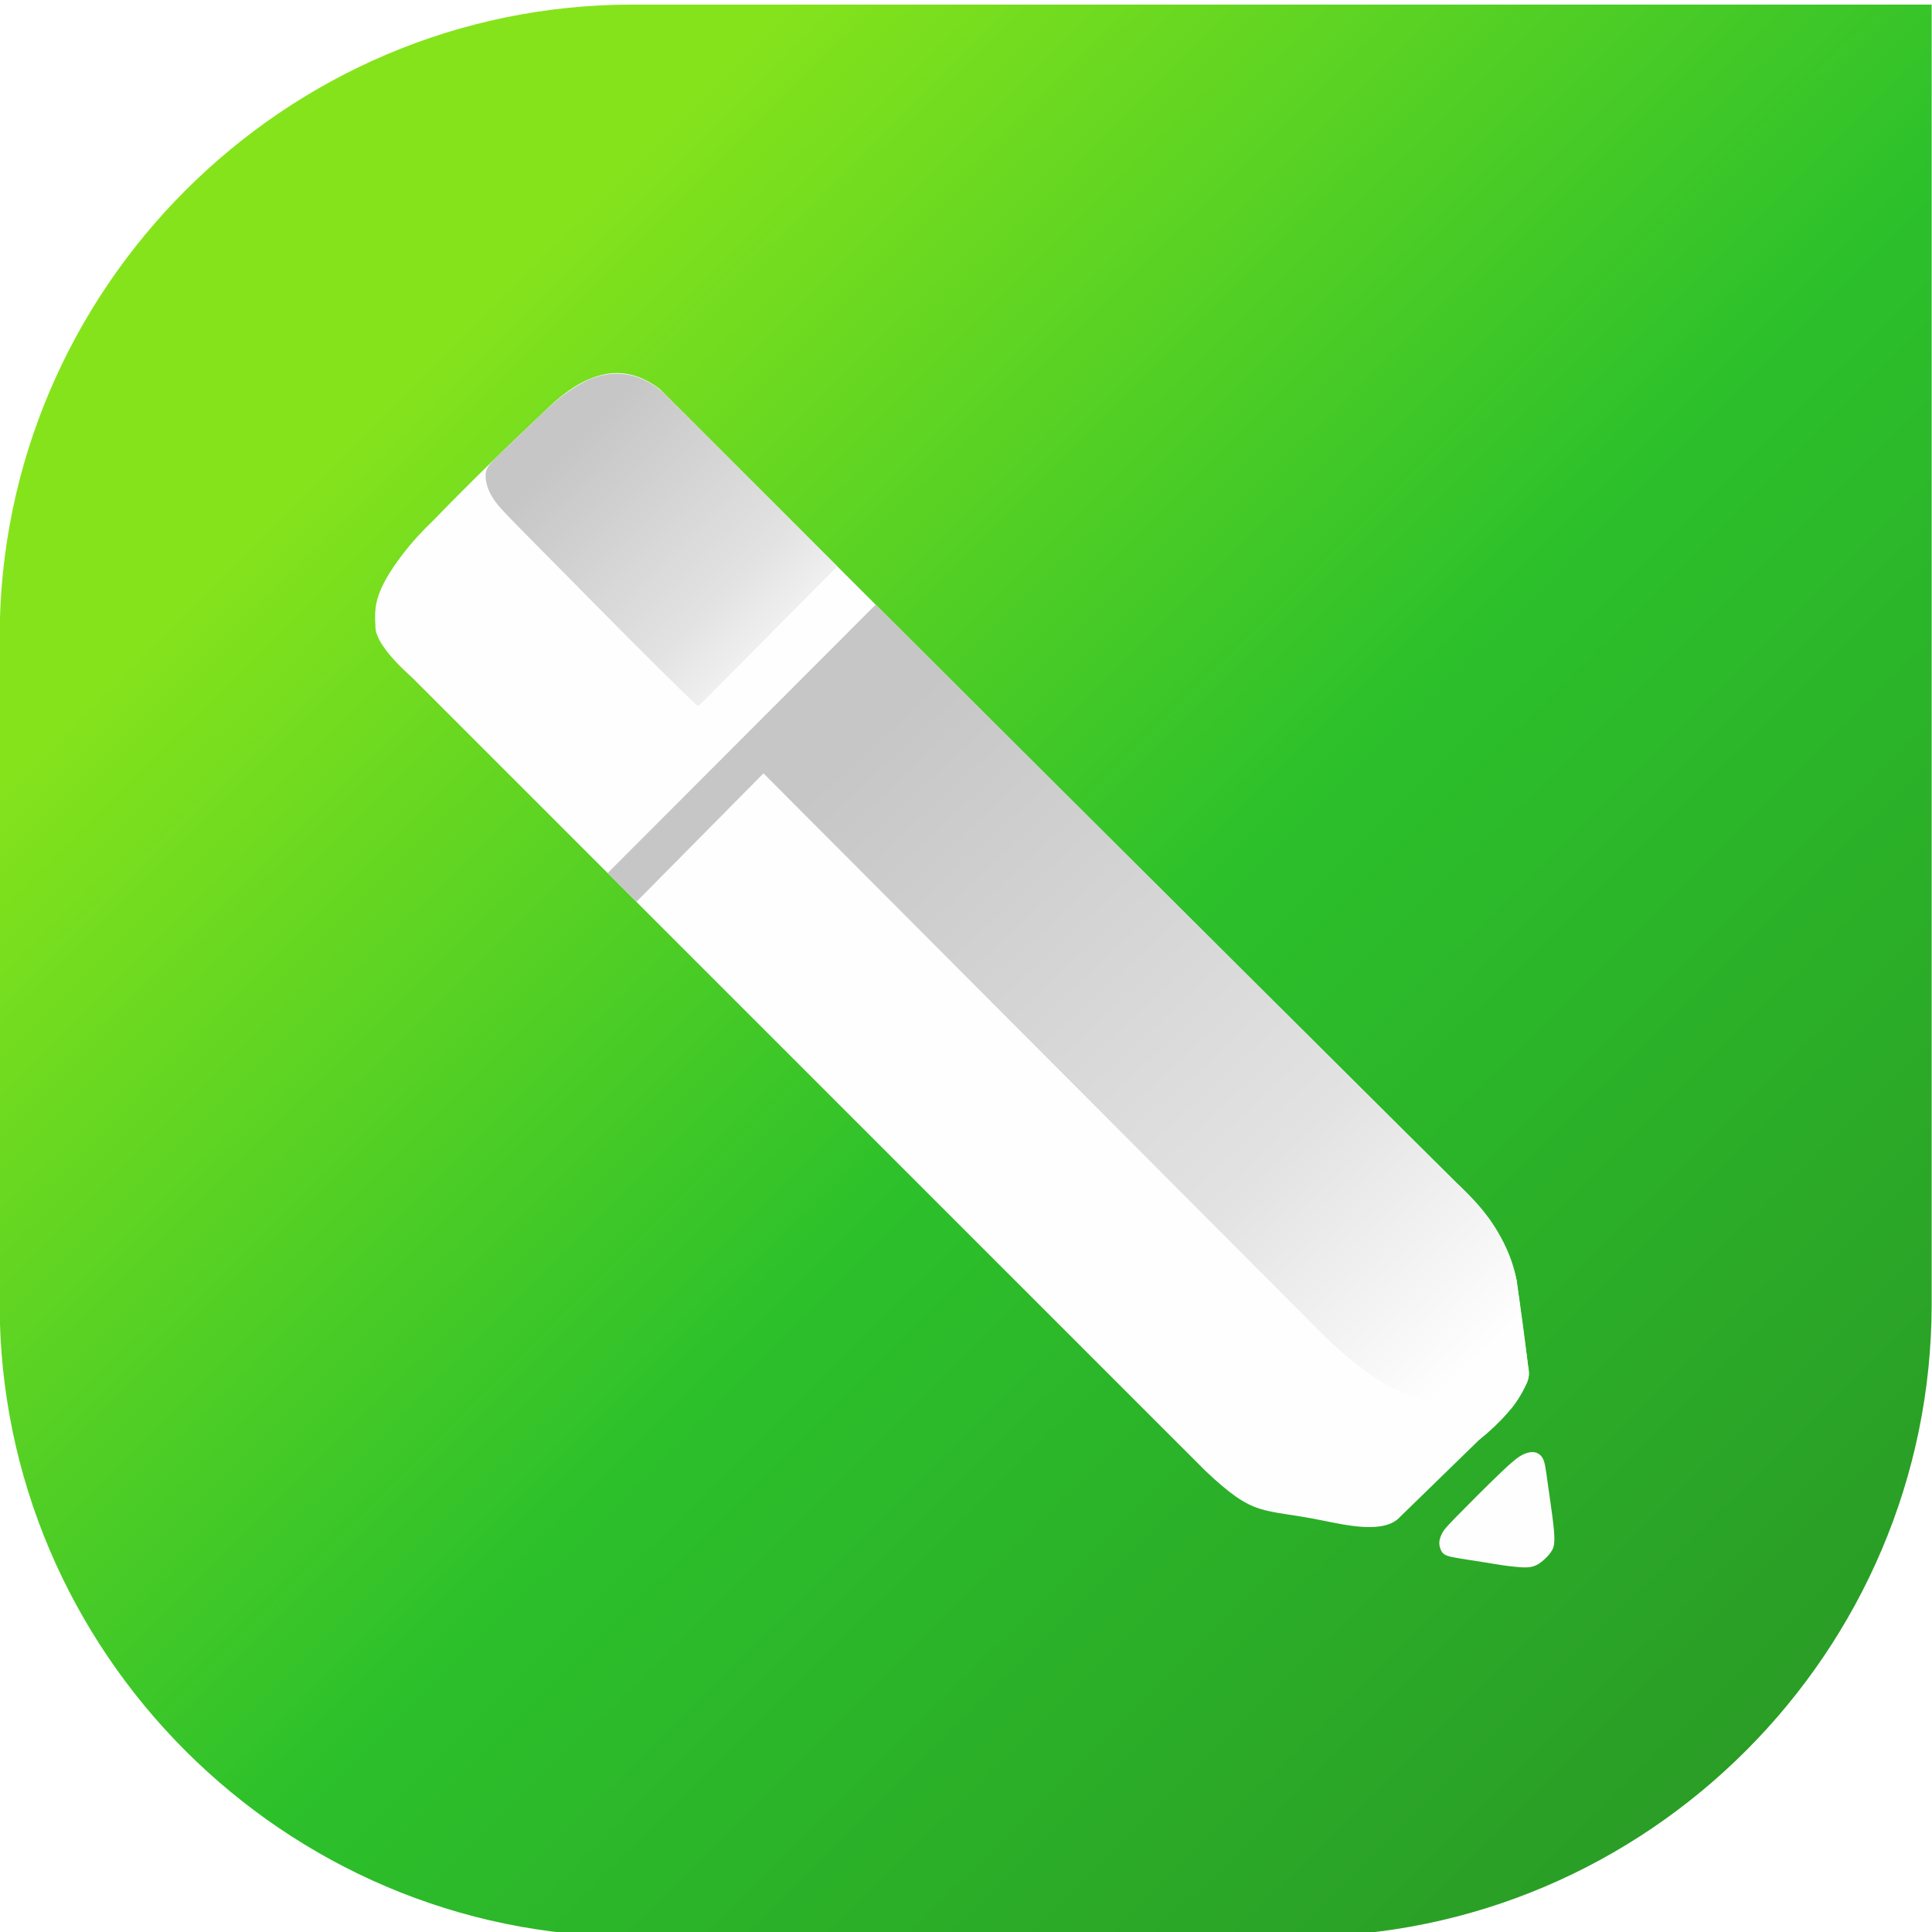 <?xml version="1.0" encoding="UTF-8"?> <svg xmlns="http://www.w3.org/2000/svg" xmlns:xlink="http://www.w3.org/1999/xlink" xmlns:xodm="http://www.corel.com/coreldraw/odm/2003" xml:space="preserve" width="30mm" height="30mm" version="1.1" style="shape-rendering:geometricPrecision; text-rendering:geometricPrecision; image-rendering:optimizeQuality; fill-rule:evenodd; clip-rule:evenodd" viewBox="0 0 3000 3000"> <defs> <style type="text/css"> .fil1 {fill:#FEFEFE} .fil0 {fill:url(#id1)} .fil3 {fill:url(#id2)} .fil2 {fill:url(#id3)} </style> <clipPath id="id0"> <path d="M503.53 716.69l1849.49 0 0 1872.88 -1849.49 0 0 -1872.88z"></path> </clipPath> <linearGradient id="id1" gradientUnits="userSpaceOnUse" x1="598.13" y1="615.64" x2="3361.51" y2="3404.38"> <stop offset="0" style="stop-opacity:1; stop-color:#85E31C"></stop> <stop offset="0.369" style="stop-opacity:1; stop-color:#2CC02B"></stop> <stop offset="1" style="stop-opacity:1; stop-color:#298822"></stop> </linearGradient> <linearGradient id="id2" gradientUnits="userSpaceOnUse" x1="1380.91" y1="1115.3" x2="2302.04" y2="2104.03"> <stop offset="0" style="stop-opacity:1; stop-color:#C6C6C6"></stop> <stop offset="0.671" style="stop-opacity:1; stop-color:#E2E2E2"></stop> <stop offset="1" style="stop-opacity:1; stop-color:#FEFEFE"></stop> </linearGradient> <linearGradient id="id3" gradientUnits="userSpaceOnUse" x1="906.14" y1="668.05" x2="1287.38" y2="1046.46"> <stop offset="0" style="stop-opacity:1; stop-color:#C6C6C6"></stop> <stop offset="0.612" style="stop-opacity:1; stop-color:#E2E2E2"></stop> <stop offset="1" style="stop-opacity:1; stop-color:#FEFEFE"></stop> </linearGradient> </defs> <g id="Слой_x0020_1">  <g id="_2098356449792"> <path class="fil0" d="M981.61 7.13l2017.86 0 0 2017.86c0,540.18 -441.96,982.14 -982.14,982.14l-1035.72 0c-540.18,0 -982.14,-441.96 -982.14,-982.14l0 -1035.72c0,-540.18 441.96,-982.14 982.14,-982.14z"></path> <g> <g style="clip-path:url(#id0)"> <image x="503.53" y="716.69" width="1849.49" height="1872.88"></image> </g> </g> <g> <path class="fil1" d="M2261.37 2355.17c16.95,-17.39 48.55,-48.99 68.27,-67.83 19.72,-18.84 27.55,-24.91 34.73,-28.47 7.17,-3.57 13.69,-4.63 18.7,-3.75 5.02,0.88 8.54,3.7 11.01,7.04 2.46,3.35 3.87,7.22 5.19,14 1.32,6.78 2.55,16.46 4.49,30.19 1.94,13.74 4.58,31.52 6.6,47.1 2.03,15.58 3.43,28.96 3.26,38.03 -0.18,9.07 -1.94,13.82 -5.63,19.01 -3.7,5.2 -9.34,10.83 -14.53,14.88 -5.19,4.05 -9.95,6.51 -15.58,7.66 -5.63,1.14 -12.15,0.97 -19.9,0.35 -7.74,-0.61 -16.72,-1.67 -25.17,-2.9 -8.45,-1.24 -16.37,-2.64 -24.38,-3.97 -8.02,-1.31 -16.11,-2.55 -25.36,-3.96 -9.24,-1.4 -19.63,-2.99 -26.94,-4.49 -7.3,-1.49 -11.53,-2.9 -14.43,-5.28 -2.91,-2.37 -4.49,-5.72 -5.55,-9.24 -1.05,-3.52 -1.58,-7.22 -0.88,-11.36 0.71,-4.13 2.64,-8.71 4.76,-12.58 2.11,-3.88 4.4,-7.05 21.34,-24.43z"></path> <path class="fil1" d="M855.45 629.19c62.77,-57.63 117.54,-64.63 169.6,-24.68 822.53,822.53 1236.44,1231.95 1236.44,1231.95 52.36,48.3 83.52,98.83 93.48,151.59 7.1,48.27 13.39,95.45 18.86,141.54 1.09,9.21 -1.86,14.94 -5.68,23.32 -12.26,26.91 -36.2,54.7 -71.81,83.37 -81.34,79.23 -122.01,118.84 -122.01,118.84 -24.01,27.01 -81.63,13.77 -123.02,5.43 -93.64,-18.87 -102.2,-3.72 -179.09,-76.2 -821.13,-821.14 -1231.7,-1231.7 -1231.7,-1231.7 -39.37,-35.33 -58.56,-62.45 -57.57,-81.35 -0.74,-9.6 -0.66,-18.59 0.24,-26.96 3.17,-29.41 24.7,-60.85 42.53,-84.27 13.19,-17.3 29.56,-35.29 49.1,-53.95 49.3,-51.05 109.51,-110.03 180.63,-176.93z"></path> <path class="fil2" d="M756.9 726.59c-3.23,6.09 -3.3,12.02 -2.55,17.8 0.76,5.77 2.34,11.41 4.72,17.04 2.38,5.64 5.55,11.27 9.95,17.35 4.4,6.07 10.04,12.58 30.9,33.97 20.86,21.39 56.95,57.66 88.03,89.09 31.07,31.43 57.13,58.01 86.97,87.94 29.84,29.93 63.47,63.2 82.4,81.69 18.92,18.49 23.15,22.19 25.17,23.95 2.03,1.76 1.85,1.58 37.74,-34.75 35.9,-36.34 107.86,-108.83 143.89,-145.03 36.03,-36.21 36.11,-36.12 35.98,-36.25 -0.13,-0.13 -0.48,-0.49 -45.74,-45.72 -45.27,-45.23 -135.44,-135.34 -180.48,-180.36 -45.04,-45.01 -44.95,-44.92 -47.38,-46.81 -2.43,-1.89 -7.39,-5.77 -13.16,-9.42 -5.77,-3.65 -12.36,-7.08 -19.26,-9.81 -6.9,-2.73 -14.11,-4.76 -21.84,-5.88 -7.74,-1.13 -16.01,-1.36 -23.8,-0.69 -7.78,0.66 -15.08,2.22 -21.6,4.16 -6.53,1.94 -12.28,4.25 -19.79,8.21 -7.51,3.95 -16.78,9.54 -25.23,15.44 -8.46,5.9 -16.11,12.11 -23.11,18.19 -6.99,6.08 -13.34,12.04 -21.47,19.73 -8.14,7.7 -18.06,17.13 -29.07,27.68 -11.01,10.55 -23.11,22.21 -32.36,31.17 -9.26,8.97 -15.67,15.22 -18.91,21.31z"></path> <path class="fil3" d="M2368.15 2152.91c-6.66,13.7 -14.03,25.36 -22.12,34.99 -44.86,-2.79 -81.16,-6.09 -108.91,-9.91 -51.96,-2.42 -112.52,-37.29 -181.7,-104.58l-869.89 -872.54 -197.33 199.45 -44.64 -44.63 416.14 -416.79 929.11 925.08c33.52,35.28 55.57,76.64 66.16,124.07 11.94,89.08 17.91,133.61 17.91,133.61 2.66,11.15 1.08,21.57 -4.73,31.25z"></path> </g> </g> </g> </svg> 